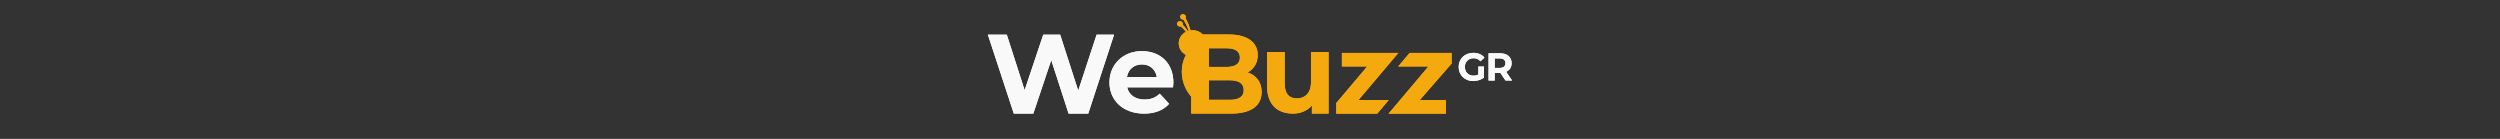 <?xml version="1.0" encoding="UTF-8"?><svg id="Layer_1" xmlns="http://www.w3.org/2000/svg" viewBox="0 0 900 50"><rect x="0" y="0" width="900" height="50" fill="#333333" stroke="none"/><defs><style>.cls-1{fill:#f4a90e;}.cls-2{fill:#f9f9f9;}</style></defs><path class="cls-2" d="M401.07,12.48l-9.3,28.42h-7.07l-6.25-19.25-6.46,19.25h-7.02l-9.34-28.42h6.82l6.42,19.98,6.7-19.98h6.09l6.5,20.14,6.62-20.14h6.29Z"/><path class="cls-2" d="M422.31,31.44h-16.53c.61,2.72,2.92,4.39,6.25,4.39,2.31,0,3.98-.69,5.48-2.11l3.37,3.65c-2.03,2.31-5.08,3.53-9.01,3.53-7.55,0-12.47-4.75-12.47-11.25s4.99-11.25,11.65-11.25,11.37,4.3,11.37,11.33c0,.49-.08,1.18-.12,1.71Zm-16.61-3.7h10.76c-.45-2.76-2.52-4.55-5.36-4.55s-4.95,1.75-5.4,4.55Z"/><path class="cls-1" d="M478.29,18.73v22.17h-6.01v-2.92c-1.67,1.91-4.1,2.92-6.78,2.92-5.48,0-9.34-3.09-9.34-9.83v-12.34h6.33v11.41c0,3.65,1.62,5.28,4.43,5.28s5.04-1.87,5.04-5.89v-10.8h6.33Z"/><polygon class="cls-1" points="511.1 36.03 522.59 22.88 522.59 19.06 507.46 19.06 503.34 23.93 514.23 23.93 499.87 40.91 520.56 40.91 520.56 36.03 511.1 36.03"/><polygon class="cls-1" points="489.05 36.03 503.4 19.06 483.08 19.06 483.08 23.93 492.18 23.93 481.05 37.09 481.05 40.91 495.81 40.91 499.93 36.03 489.05 36.03"/><path class="cls-1" d="M449.12,26.09c2.25-1.22,3.67-3.42,3.67-6.27,0-4.44-3.55-7.41-10.46-7.41h-9.35v-.05c-.91-.92-2.21-1.49-3.64-1.49-.26,0-.52,.02-.77,.06-.41-1.52-1.01-3.01-1.79-4.41,.07-.13,.12-.28,.12-.45,0-.54-.46-.98-1.02-.98s-1.02,.44-1.02,.98,.46,.98,1.02,.98c.05,0,.09,0,.14-.01,.8,1.25,1.45,2.6,1.94,4.01-.13,.03-.25,.08-.38,.12-.53-.82-1.14-1.59-1.83-2.3,.03-.09,.04-.18,.04-.27,0-.54-.46-.98-1.02-.98s-1.02,.44-1.02,.98,.46,.98,1.02,.98c.12,0,.24-.02,.35-.06,.66,.58,1.27,1.23,1.82,1.93-1.55,.81-2.6,2.37-2.6,4.16s1.05,3.35,2.59,4.16c-.95,1.74-1.49,3.78-1.49,6,0,3.45,1.3,6.67,3.41,9.04v6.09h14.29c7.26,0,11.05-2.85,11.05-7.78,0-3.58-1.97-6.03-5.05-7.04Zm-13.93-8.71h6.35c3.12,0,4.82,1.1,4.82,3.34s-1.7,3.38-4.82,3.38h-6.35v-6.72Zm7.46,18.56h-7.46v-7.04h7.46c3.32,0,5.09,1.14,5.09,3.54s-1.78,3.5-5.09,3.5Z"/><g><path class="cls-2" d="M532.2,23.94h2.03v3.99c-1.05,.81-2.51,1.25-3.88,1.25-3.01,0-5.23-2.12-5.23-5.08s2.22-5.08,5.27-5.08c1.68,0,3.08,.59,4.01,1.7l-1.42,1.35c-.7-.76-1.51-1.11-2.48-1.11-1.86,0-3.14,1.28-3.14,3.14s1.27,3.14,3.11,3.14c.6,0,1.16-.11,1.73-.42v-2.88Z"/><path class="cls-2" d="M541.99,29l-1.85-2.74h-2.04v2.74h-2.22v-9.82h4.15c2.56,0,4.16,1.36,4.16,3.56,0,1.47-.73,2.55-1.97,3.1l2.15,3.16h-2.38Zm-2.08-7.97h-1.81v3.42h1.81c1.36,0,2.04-.65,2.04-1.71s-.68-1.71-2.04-1.71Z"/></g><path class="cls-2" d="M401.07,12.48l-9.3,28.42h-7.07l-6.25-19.25-6.46,19.25h-7.02l-9.34-28.42h6.82l6.42,19.98,6.7-19.98h6.09l6.5,20.14,6.62-20.14h6.29Z"/><path class="cls-2" d="M422.31,31.44h-16.53c.61,2.72,2.92,4.39,6.25,4.39,2.31,0,3.98-.69,5.48-2.11l3.37,3.65c-2.03,2.31-5.08,3.53-9.01,3.53-7.55,0-12.47-4.75-12.47-11.25s4.99-11.25,11.65-11.25,11.37,4.3,11.37,11.33c0,.49-.08,1.18-.12,1.71Zm-16.61-3.7h10.76c-.45-2.76-2.52-4.55-5.36-4.55s-4.95,1.75-5.4,4.55Z"/><path class="cls-1" d="M478.29,18.73v22.17h-6.01v-2.92c-1.67,1.91-4.1,2.92-6.78,2.92-5.48,0-9.34-3.09-9.34-9.83v-12.34h6.33v11.41c0,3.65,1.62,5.28,4.43,5.28s5.04-1.87,5.04-5.89v-10.8h6.33Z"/><polygon class="cls-1" points="511.1 36.03 522.59 22.88 522.59 19.06 507.46 19.06 503.34 23.93 514.23 23.93 499.87 40.91 520.56 40.91 520.56 36.03 511.1 36.03"/><polygon class="cls-1" points="489.05 36.03 503.4 19.06 483.08 19.06 483.08 23.93 492.18 23.93 481.05 37.09 481.05 40.91 495.81 40.91 499.93 36.03 489.05 36.03"/><path class="cls-1" d="M449.12,26.09c2.25-1.22,3.67-3.42,3.67-6.27,0-4.44-3.55-7.41-10.46-7.41h-9.35v-.05c-.91-.92-2.21-1.49-3.64-1.49-.26,0-.52,.02-.77,.06-.41-1.52-1.01-3.01-1.79-4.41,.07-.13,.12-.28,.12-.45,0-.54-.46-.98-1.02-.98s-1.02,.44-1.02,.98,.46,.98,1.02,.98c.05,0,.09,0,.14-.01,.8,1.25,1.45,2.6,1.94,4.01-.13,.03-.25,.08-.38,.12-.53-.82-1.14-1.59-1.83-2.3,.03-.09,.04-.18,.04-.27,0-.54-.46-.98-1.02-.98s-1.02,.44-1.02,.98,.46,.98,1.02,.98c.12,0,.24-.02,.35-.06,.66,.58,1.27,1.23,1.82,1.93-1.55,.81-2.6,2.37-2.6,4.16s1.05,3.35,2.59,4.16c-.95,1.74-1.49,3.78-1.49,6,0,3.45,1.3,6.67,3.41,9.04v6.09h14.29c7.26,0,11.05-2.85,11.05-7.78,0-3.58-1.97-6.03-5.05-7.04Zm-13.93-8.71h6.35c3.12,0,4.82,1.1,4.82,3.34s-1.7,3.38-4.82,3.38h-6.35v-6.72Zm7.46,18.56h-7.46v-7.04h7.46c3.32,0,5.09,1.14,5.09,3.54s-1.78,3.5-5.09,3.5Z"/><path class="cls-2" d="M532.2,23.94h2.03v3.99c-1.05,.81-2.51,1.25-3.88,1.25-3.01,0-5.23-2.12-5.23-5.08s2.22-5.08,5.27-5.08c1.68,0,3.08,.59,4.01,1.7l-1.42,1.35c-.7-.76-1.51-1.11-2.48-1.11-1.86,0-3.14,1.28-3.14,3.14s1.27,3.14,3.11,3.14c.6,0,1.16-.11,1.73-.42v-2.88Z"/><path class="cls-2" d="M541.99,29l-1.85-2.74h-2.04v2.74h-2.22v-9.82h4.15c2.56,0,4.16,1.36,4.16,3.56,0,1.47-.73,2.55-1.97,3.1l2.15,3.16h-2.38Zm-2.08-7.97h-1.81v3.42h1.81c1.36,0,2.04-.65,2.04-1.71s-.68-1.71-2.04-1.71Z"/></svg>